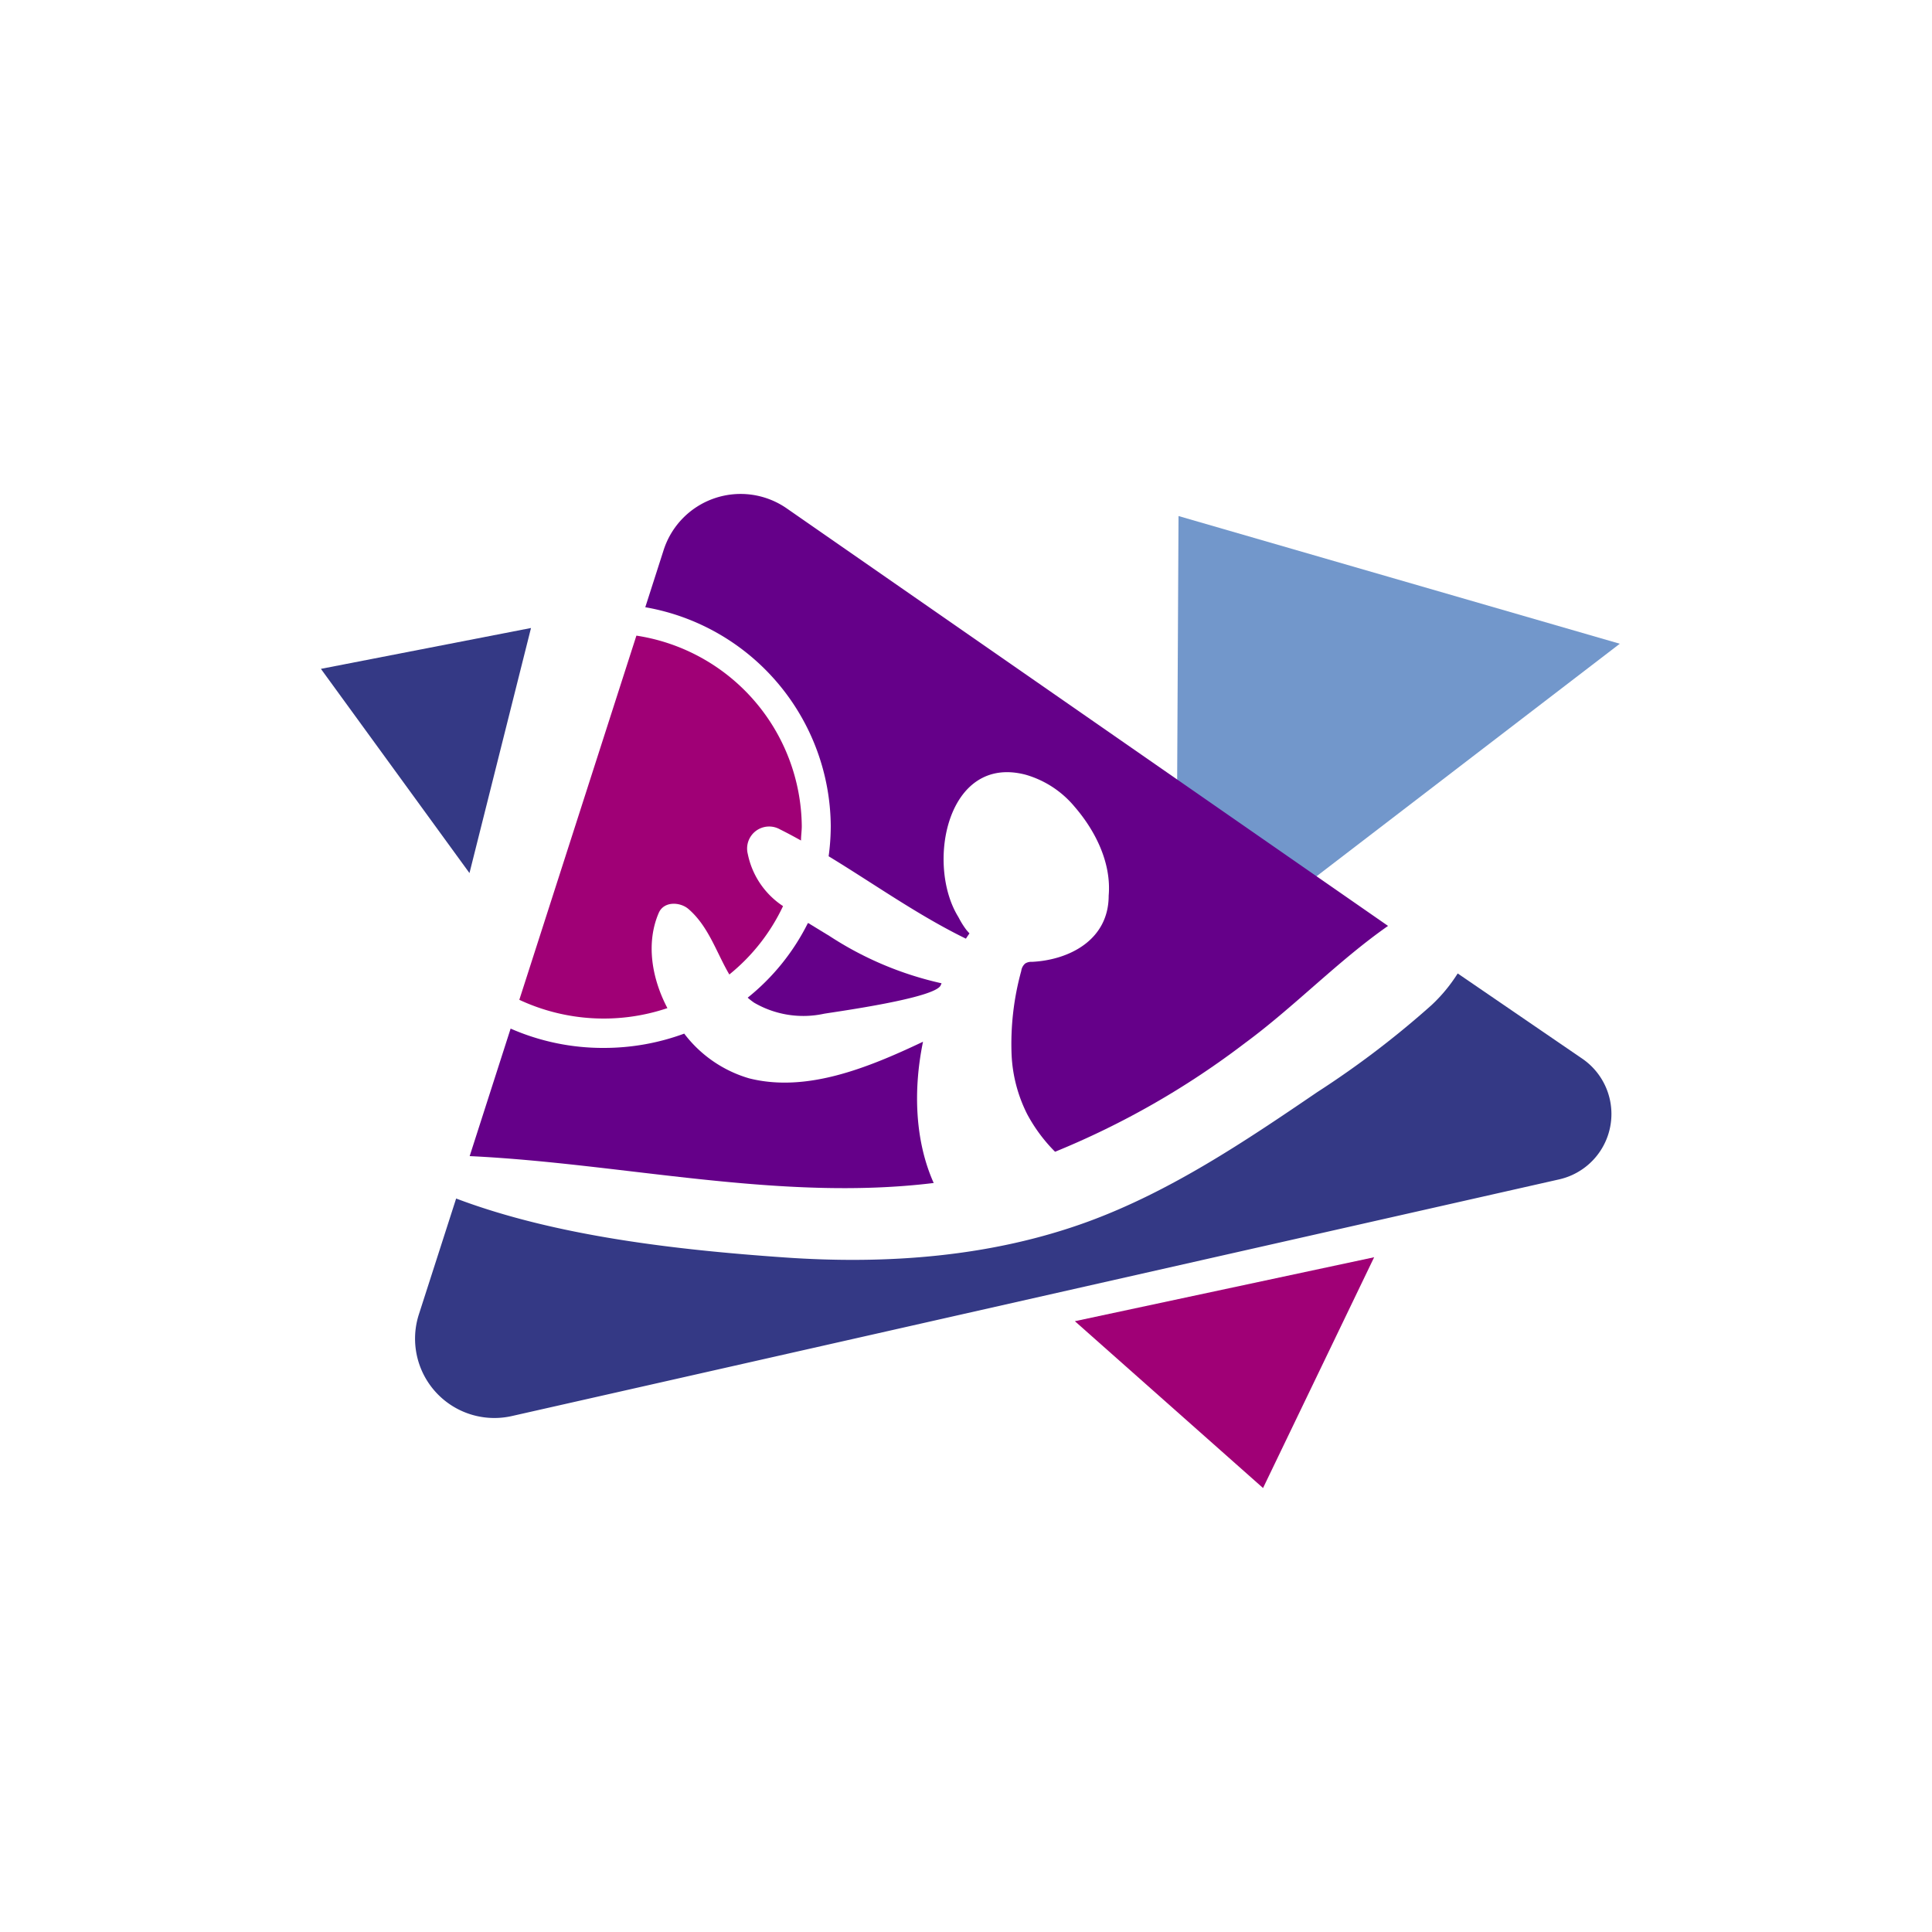 <svg xmlns="http://www.w3.org/2000/svg" viewBox="0 0 200 200"><defs><style>.cls-1{opacity:0.25;}.cls-2{fill:#343985;}.cls-3{fill:#7297cb;}.cls-4{fill:#a00076;}.cls-5{fill:#650089;}</style></defs><g id="Calque_1" data-name="Calque 1"><polygon class="cls-2" points="54.97 65.01 33.22 69.24 48.6 90.38 54.97 65.01"/><polygon class="cls-3" points="122 53.42 121.75 101.86 167.68 66.64 122 53.42"/><polygon class="cls-4" points="130.75 154.04 142.25 130.15 111.27 136.77 130.75 154.04"/></g><g id="Calque_3" data-name="Calque 3"><path class="cls-5" d="M86,85.5a23.32,23.32,0,0,1-.22,3.14s0,0,0,0c4.72,2.87,9.27,6.12,14.21,8.53.12-.18.24-.37.37-.54l-.3-.34a8.5,8.5,0,0,1-.79-1.25l-.09-.16c-3.34-5.46-1.14-16.82,7-14.68a10.28,10.28,0,0,1,5.06,3.31c2.18,2.52,3.82,5.84,3.53,9.21,0,4.58-4.08,6.66-7.94,6.85a1.18,1.18,0,0,0-.7.17,1.22,1.22,0,0,0-.41.77,28.43,28.43,0,0,0-1,8.69,15.15,15.15,0,0,0,1.62,6.15,16.58,16.58,0,0,0,2.88,3.88,0,0,0,0,0,0,0A85.76,85.76,0,0,0,128.85,108c5.09-3.74,9.67-8.54,14.84-12.15,0,0,0,0,0,0L81.43,52.62A8.37,8.37,0,0,0,68.7,56.94l-1.9,5.92s0,0,0,0A23.17,23.17,0,0,1,86,85.5Z"/><path class="cls-4" d="M80.75,85.86c.73.36,1.45.75,2.17,1.15,0-.5.08-1,.08-1.51A20.16,20.16,0,0,0,65.88,65.8s0,0,0,0l-12.12,37.7a.05.05,0,0,0,0,0,20.65,20.65,0,0,0,15.33.86s0,0,0,0c-1.65-3.14-2.22-6.78-.9-9.85.54-1.26,2.25-1.14,3.09-.4,2.08,1.8,2.88,4.49,4.22,6.77a0,0,0,0,0,0,0,20.11,20.11,0,0,0,5.56-7.08s0,0,0,0a8.47,8.47,0,0,1-3.65-5.4A2.28,2.28,0,0,1,80.75,85.86Z"/><path class="cls-2" d="M150.9,100.77a0,0,0,0,0,0,0,16.39,16.39,0,0,1-2.71,3.28,95.32,95.32,0,0,1-11.82,9c-7.53,5.13-15.18,10.27-23.73,13.41-10,3.66-20.82,4.45-31.42,3.71-11-.77-23.61-2.17-34-6.1,0,0,0,0,0,0l-3.86,12a8.21,8.21,0,0,0,9.62,10.52l108.42-24.5a6.94,6.94,0,0,0,2.42-12.48Z"/><path class="cls-5" d="M96.65,122.45c-1.92-4.3-2.14-9.57-1.1-14.61,0,0,0,0,0,0-5.78,2.74-12.08,5.28-18,3.79A13,13,0,0,1,70.83,107h0a24,24,0,0,1-8.3,1.48,23.77,23.77,0,0,1-9.67-2s0,0,0,0l-4.24,13.2s0,0,0,0c15.87.75,32.12,4.74,48.06,2.78C96.65,122.49,96.66,122.47,96.65,122.45Z"/><path class="cls-5" d="M97.38,102l.09-.21a35.12,35.12,0,0,1-11.58-4.88l-2.21-1.35s0,0-.05,0a23.1,23.1,0,0,1-6.23,7.72,7,7,0,0,0,.67.52,10.12,10.12,0,0,0,7.24,1.14C86.76,104.7,96.81,103.32,97.38,102Z"/></g></svg>